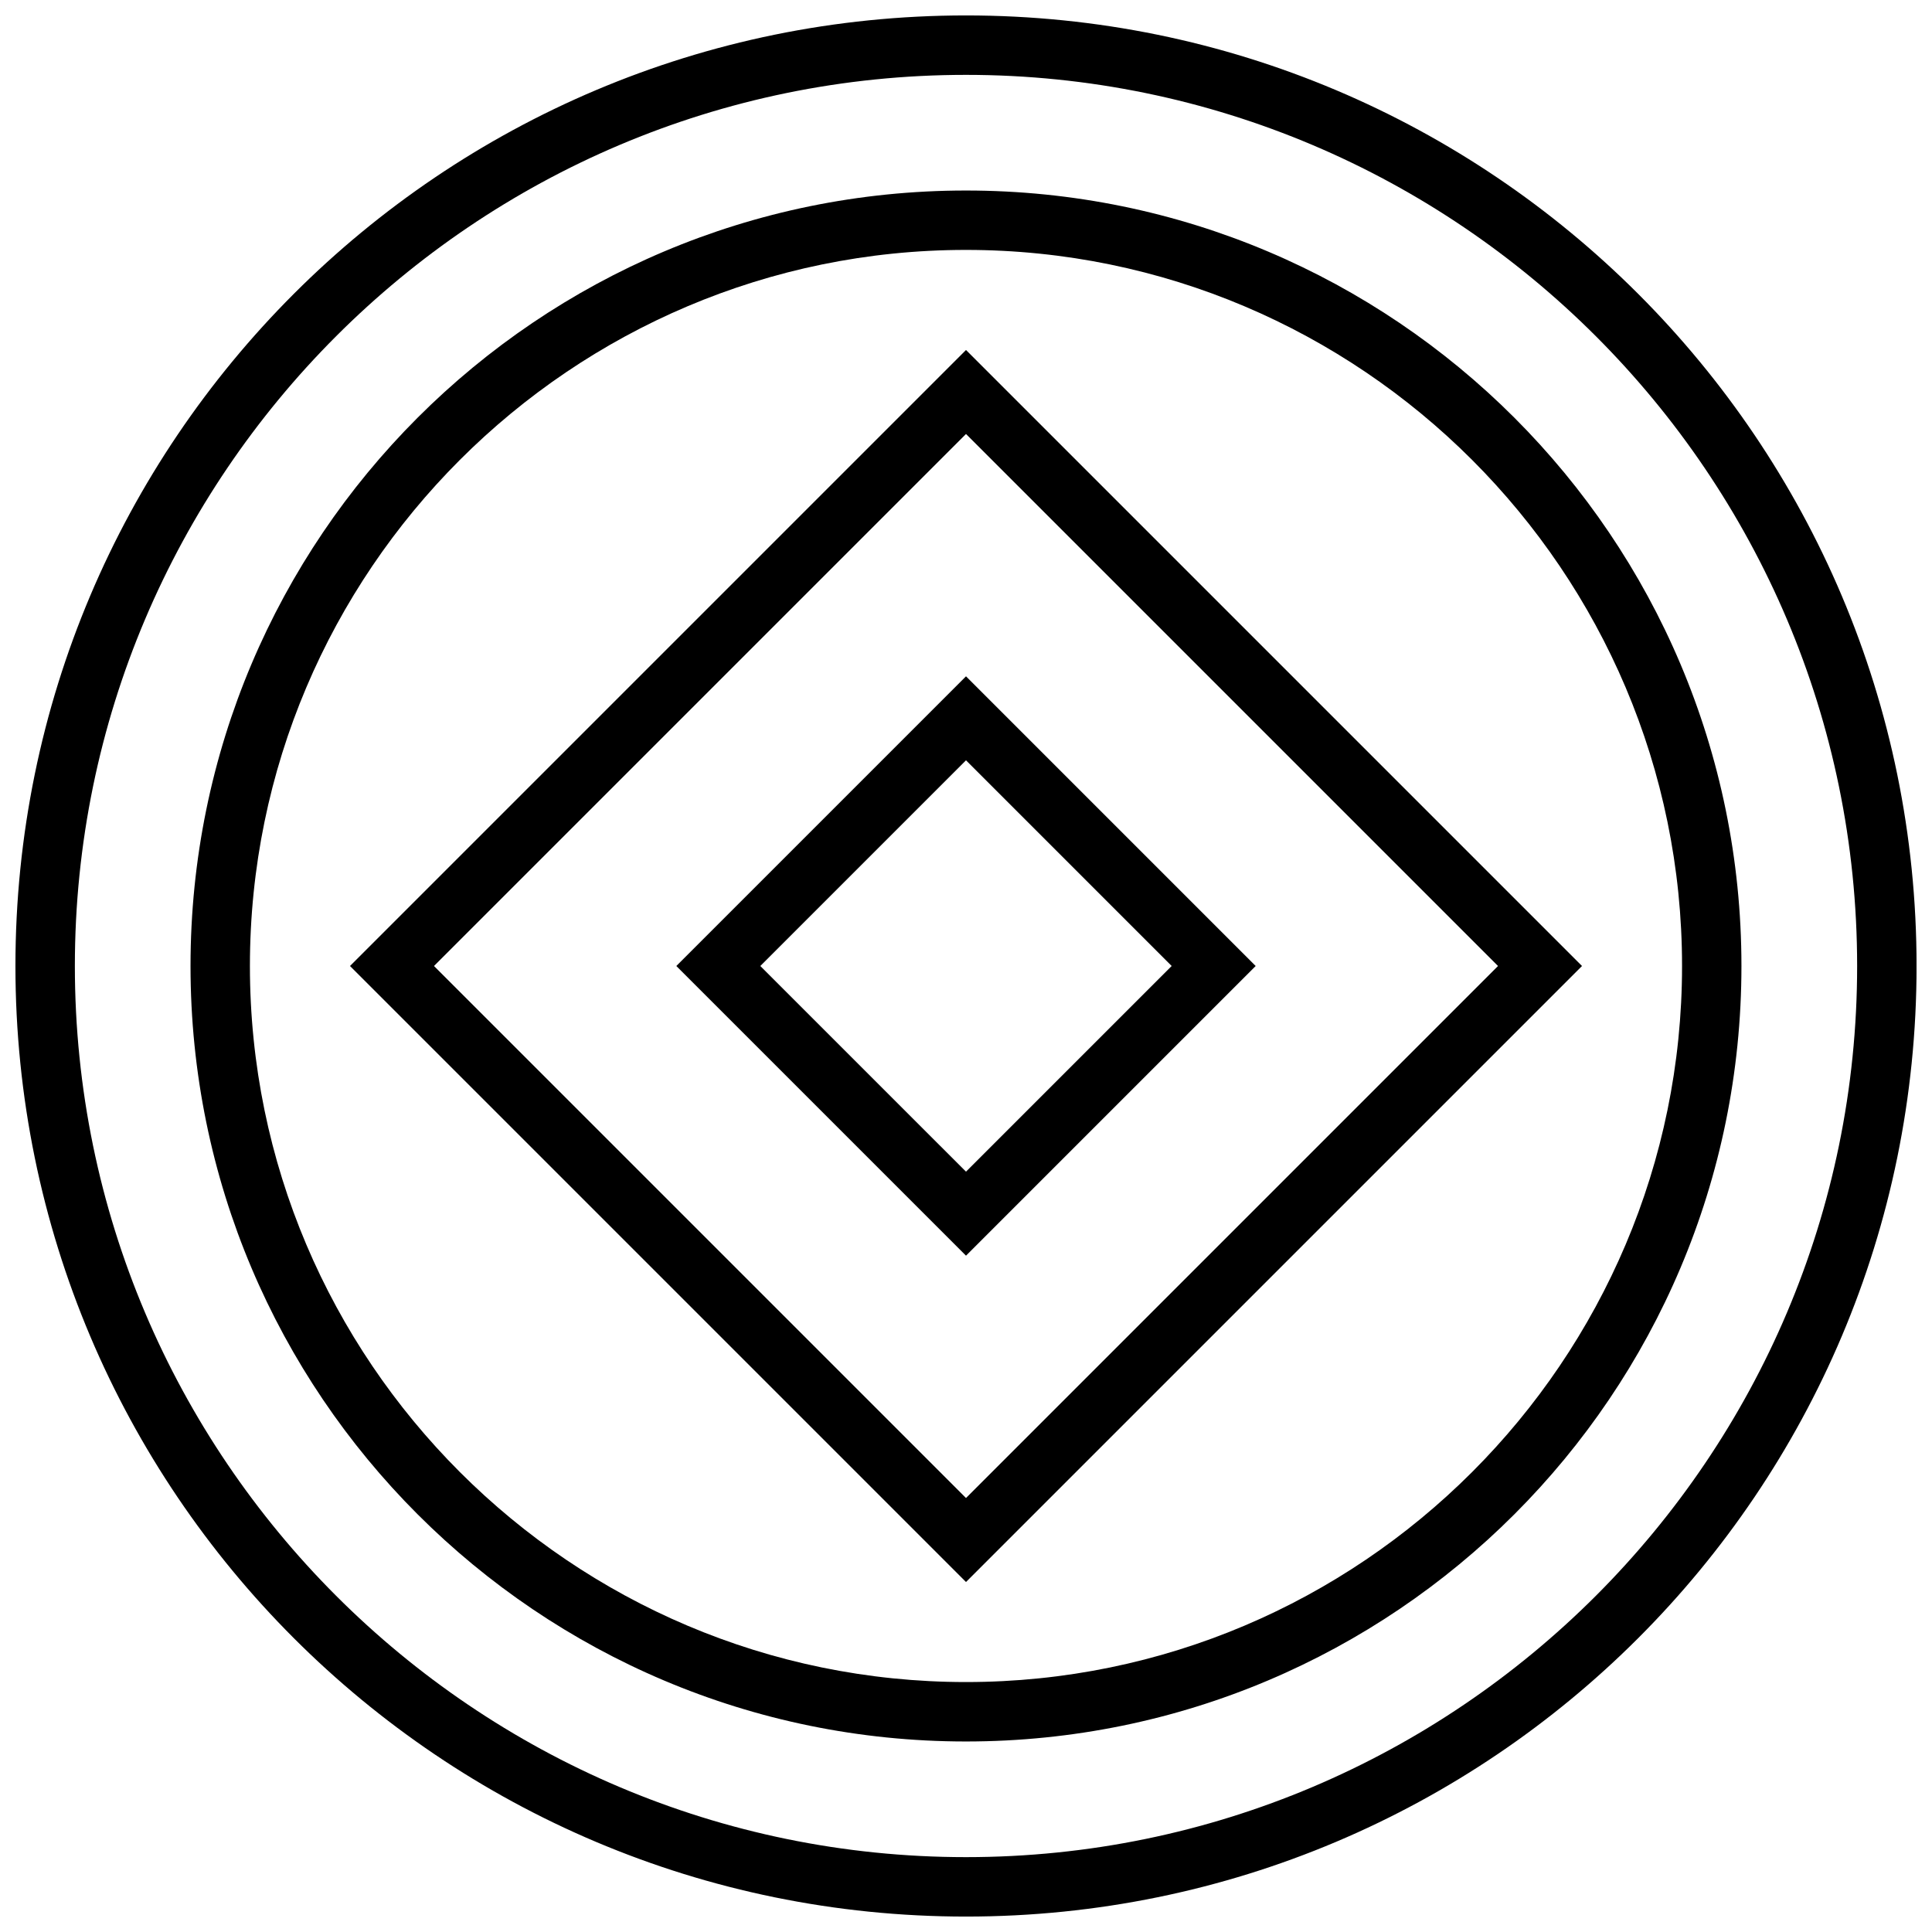 <?xml version="1.0" encoding="UTF-8"?>
<!-- Uploaded to: ICON Repo, www.iconrepo.com, Generator: ICON Repo Mixer Tools -->
<svg width="800px" height="800px" version="1.1" viewBox="144 144 512 512" xmlns="http://www.w3.org/2000/svg">
 <defs>
  <clipPath id="a">
   <path d="m148.09 148.09h503.81v503.81h-503.81z"/>
  </clipPath>
 </defs>
 <path d="m400 194.49c-113.5 0-205.51 92.008-205.51 205.51s92.008 205.51 205.51 205.51c113.5-0.004 205.5-92.012 205.5-205.51 0-113.5-92.008-205.51-205.5-205.51zm0 395.27c-104.64 0-189.77-85.129-189.77-189.76 0-104.64 85.129-189.77 189.77-189.77 104.63 0 189.76 85.129 189.76 189.77 0 104.63-85.129 189.76-189.76 189.76z"/>
 <g clip-path="url(#a)">
  <path d="m400 148.09c-139.13 0-251.91 112.77-251.91 251.91 0 139.13 112.77 251.91 251.91 251.91 139.13 0 251.91-112.77 251.91-251.91-0.004-139.13-112.78-251.91-251.91-251.91zm0 488.07c-130.22 0-236.16-105.94-236.16-236.16s105.95-236.16 236.16-236.16 236.16 105.94 236.16 236.16c0 130.22-105.94 236.16-236.16 236.16z"/>
 </g>
 <path d="m236.75 400 163.25 163.25 163.25-163.25-163.25-163.25zm163.25 140.99-140.99-140.99 140.99-140.99 140.99 140.99z"/>
 <path d="m323.23 400 76.77 76.766 76.766-76.766-76.766-76.77zm76.77 54.504-54.508-54.504 54.508-54.508 54.504 54.508z"/>
</svg>